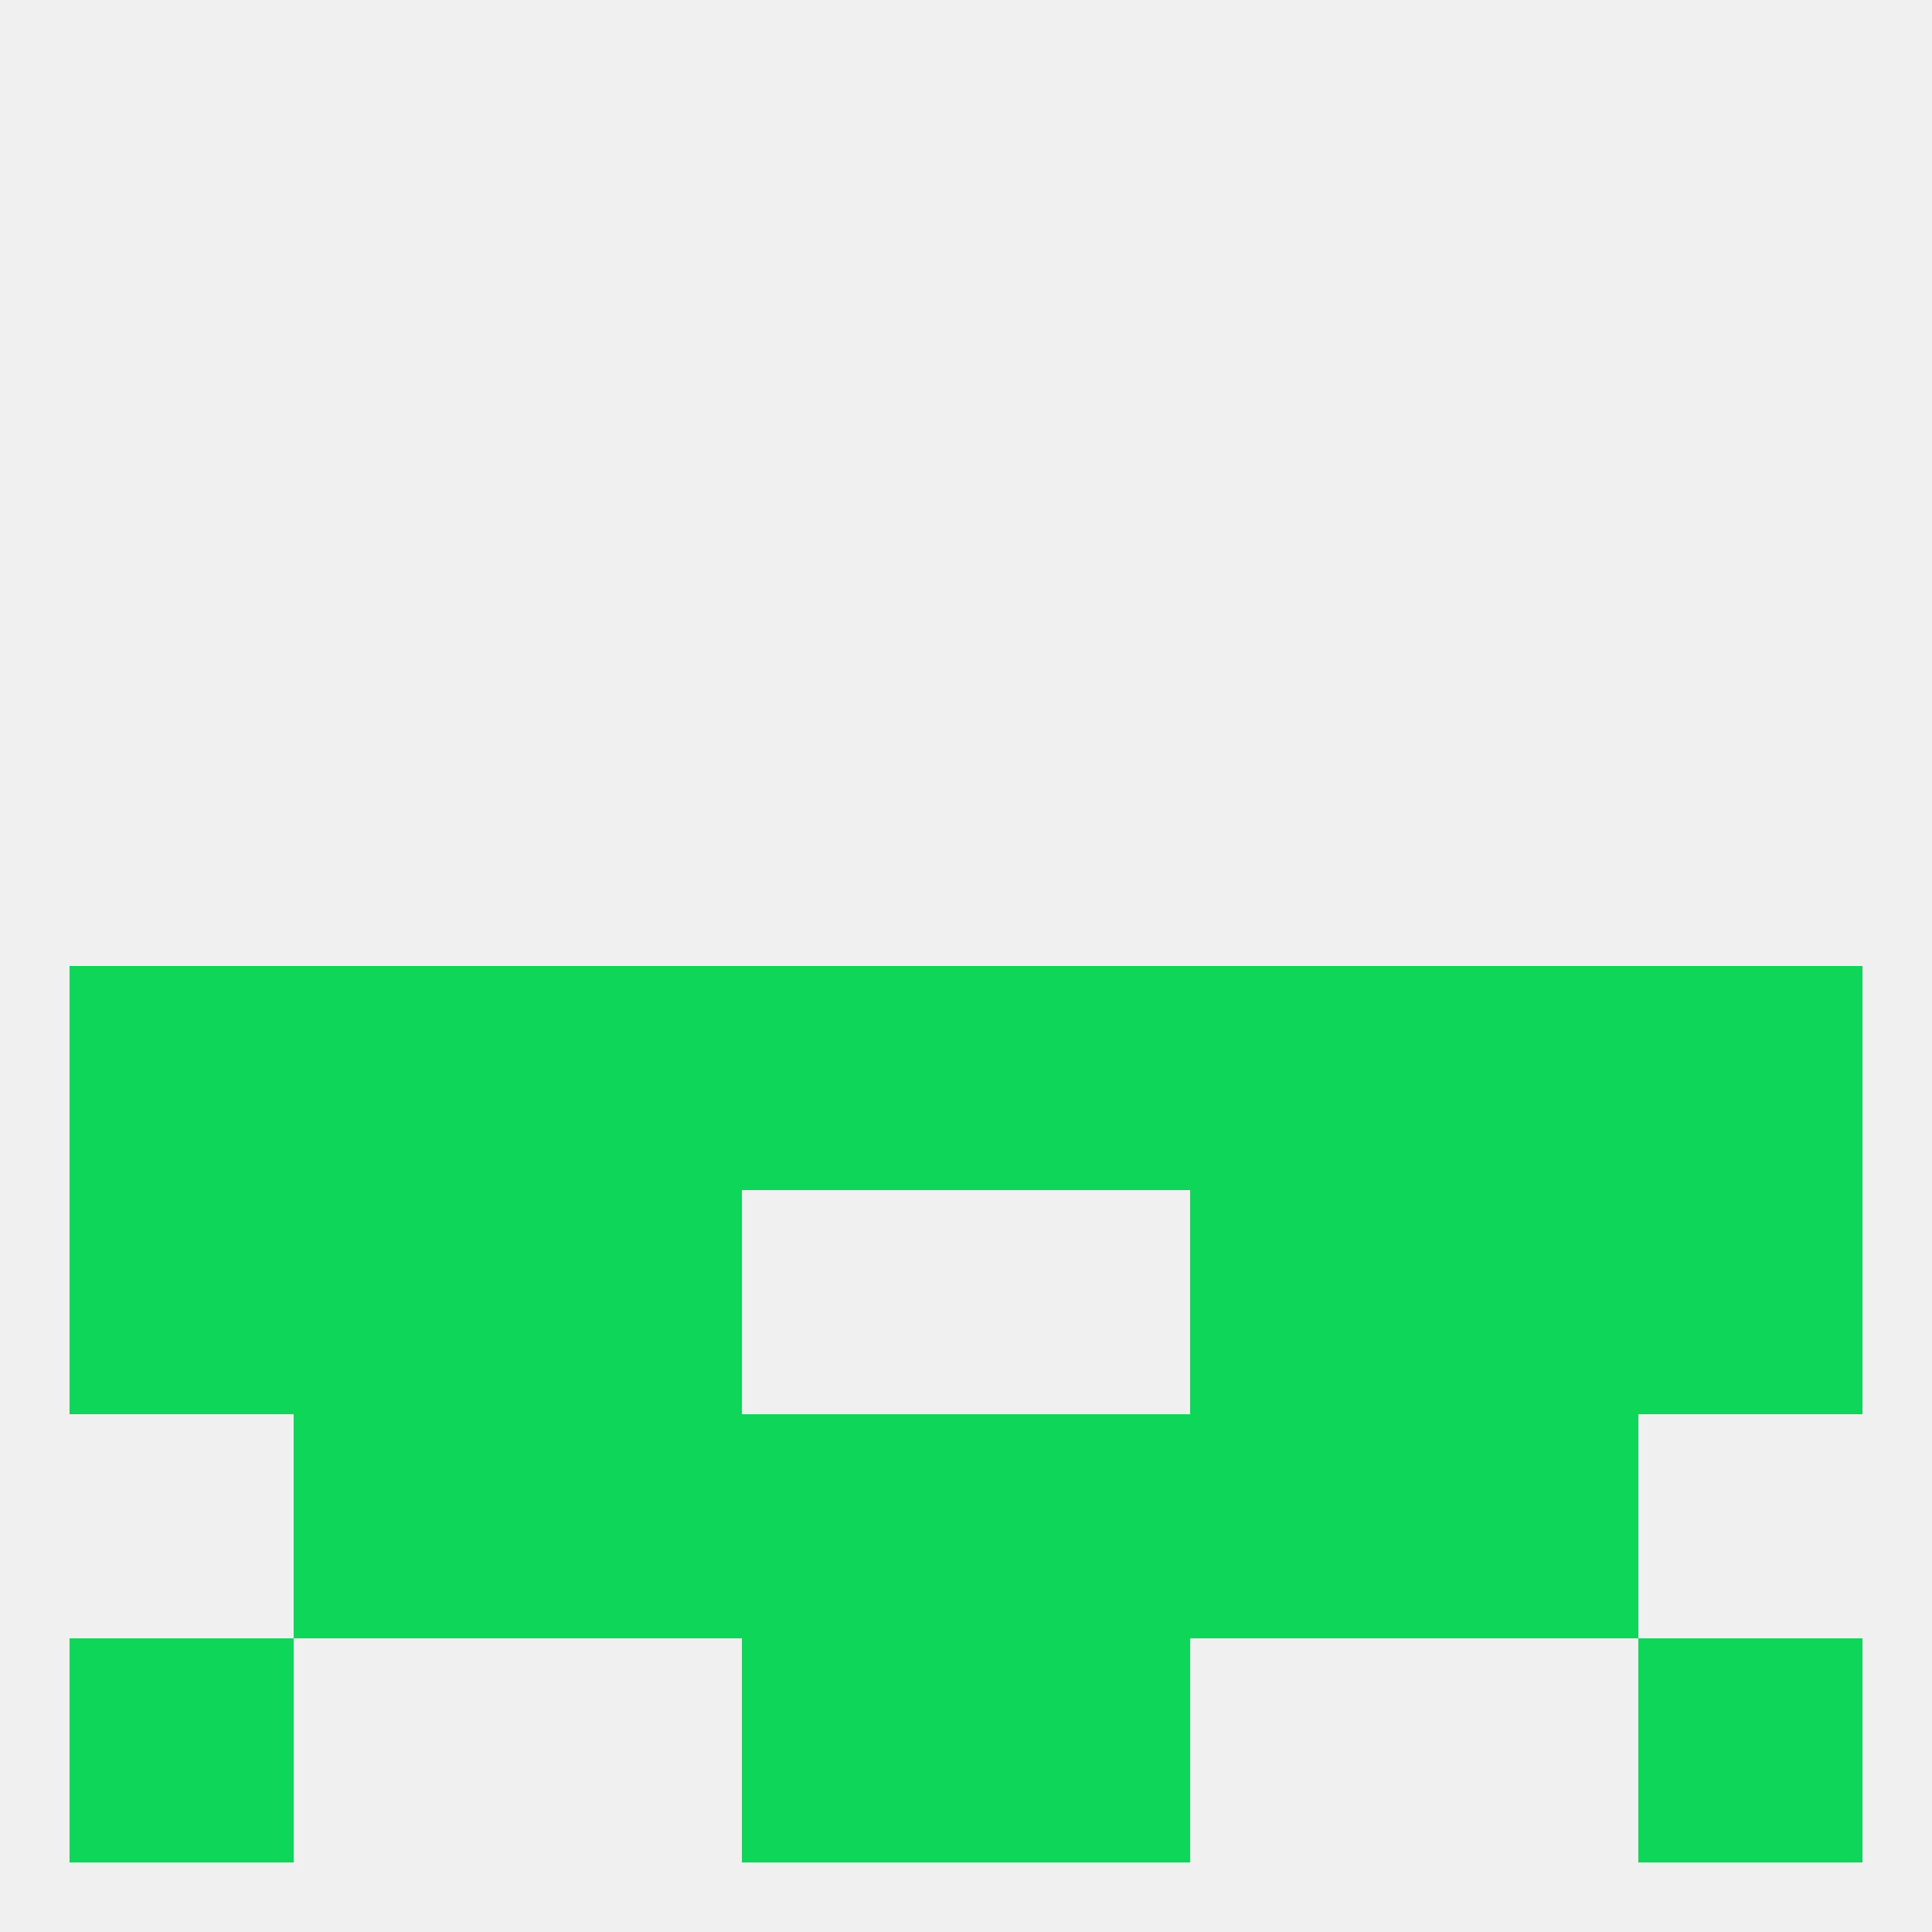 
<!--   <?xml version="1.0"?> -->
<svg version="1.1" baseprofile="full" xmlns="http://www.w3.org/2000/svg" xmlns:xlink="http://www.w3.org/1999/xlink" xmlns:ev="http://www.w3.org/2001/xml-events" width="250" height="250" viewBox="0 0 250 250" >
	<rect width="100%" height="100%" fill="rgba(240,240,240,255)"/>

	<rect x="9" y="125" width="29" height="29" fill="rgba(14,214,88,255)"/>
	<rect x="212" y="125" width="29" height="29" fill="rgba(14,214,88,255)"/>
	<rect x="183" y="125" width="29" height="29" fill="rgba(14,214,88,255)"/>
	<rect x="96" y="125" width="29" height="29" fill="rgba(14,214,88,255)"/>
	<rect x="67" y="125" width="29" height="29" fill="rgba(14,214,88,255)"/>
	<rect x="38" y="125" width="29" height="29" fill="rgba(14,214,88,255)"/>
	<rect x="125" y="125" width="29" height="29" fill="rgba(14,214,88,255)"/>
	<rect x="154" y="125" width="29" height="29" fill="rgba(14,214,88,255)"/>
	<rect x="38" y="154" width="29" height="29" fill="rgba(14,214,88,255)"/>
	<rect x="183" y="154" width="29" height="29" fill="rgba(14,214,88,255)"/>
	<rect x="9" y="154" width="29" height="29" fill="rgba(14,214,88,255)"/>
	<rect x="212" y="154" width="29" height="29" fill="rgba(14,214,88,255)"/>
	<rect x="67" y="154" width="29" height="29" fill="rgba(14,214,88,255)"/>
	<rect x="154" y="154" width="29" height="29" fill="rgba(14,214,88,255)"/>
	<rect x="96" y="183" width="29" height="29" fill="rgba(14,214,88,255)"/>
	<rect x="125" y="183" width="29" height="29" fill="rgba(14,214,88,255)"/>
	<rect x="38" y="183" width="29" height="29" fill="rgba(14,214,88,255)"/>
	<rect x="183" y="183" width="29" height="29" fill="rgba(14,214,88,255)"/>
	<rect x="67" y="183" width="29" height="29" fill="rgba(14,214,88,255)"/>
	<rect x="154" y="183" width="29" height="29" fill="rgba(14,214,88,255)"/>
	<rect x="9" y="212" width="29" height="29" fill="rgba(14,214,88,255)"/>
	<rect x="212" y="212" width="29" height="29" fill="rgba(14,214,88,255)"/>
	<rect x="96" y="212" width="29" height="29" fill="rgba(14,214,88,255)"/>
	<rect x="125" y="212" width="29" height="29" fill="rgba(14,214,88,255)"/>
</svg>